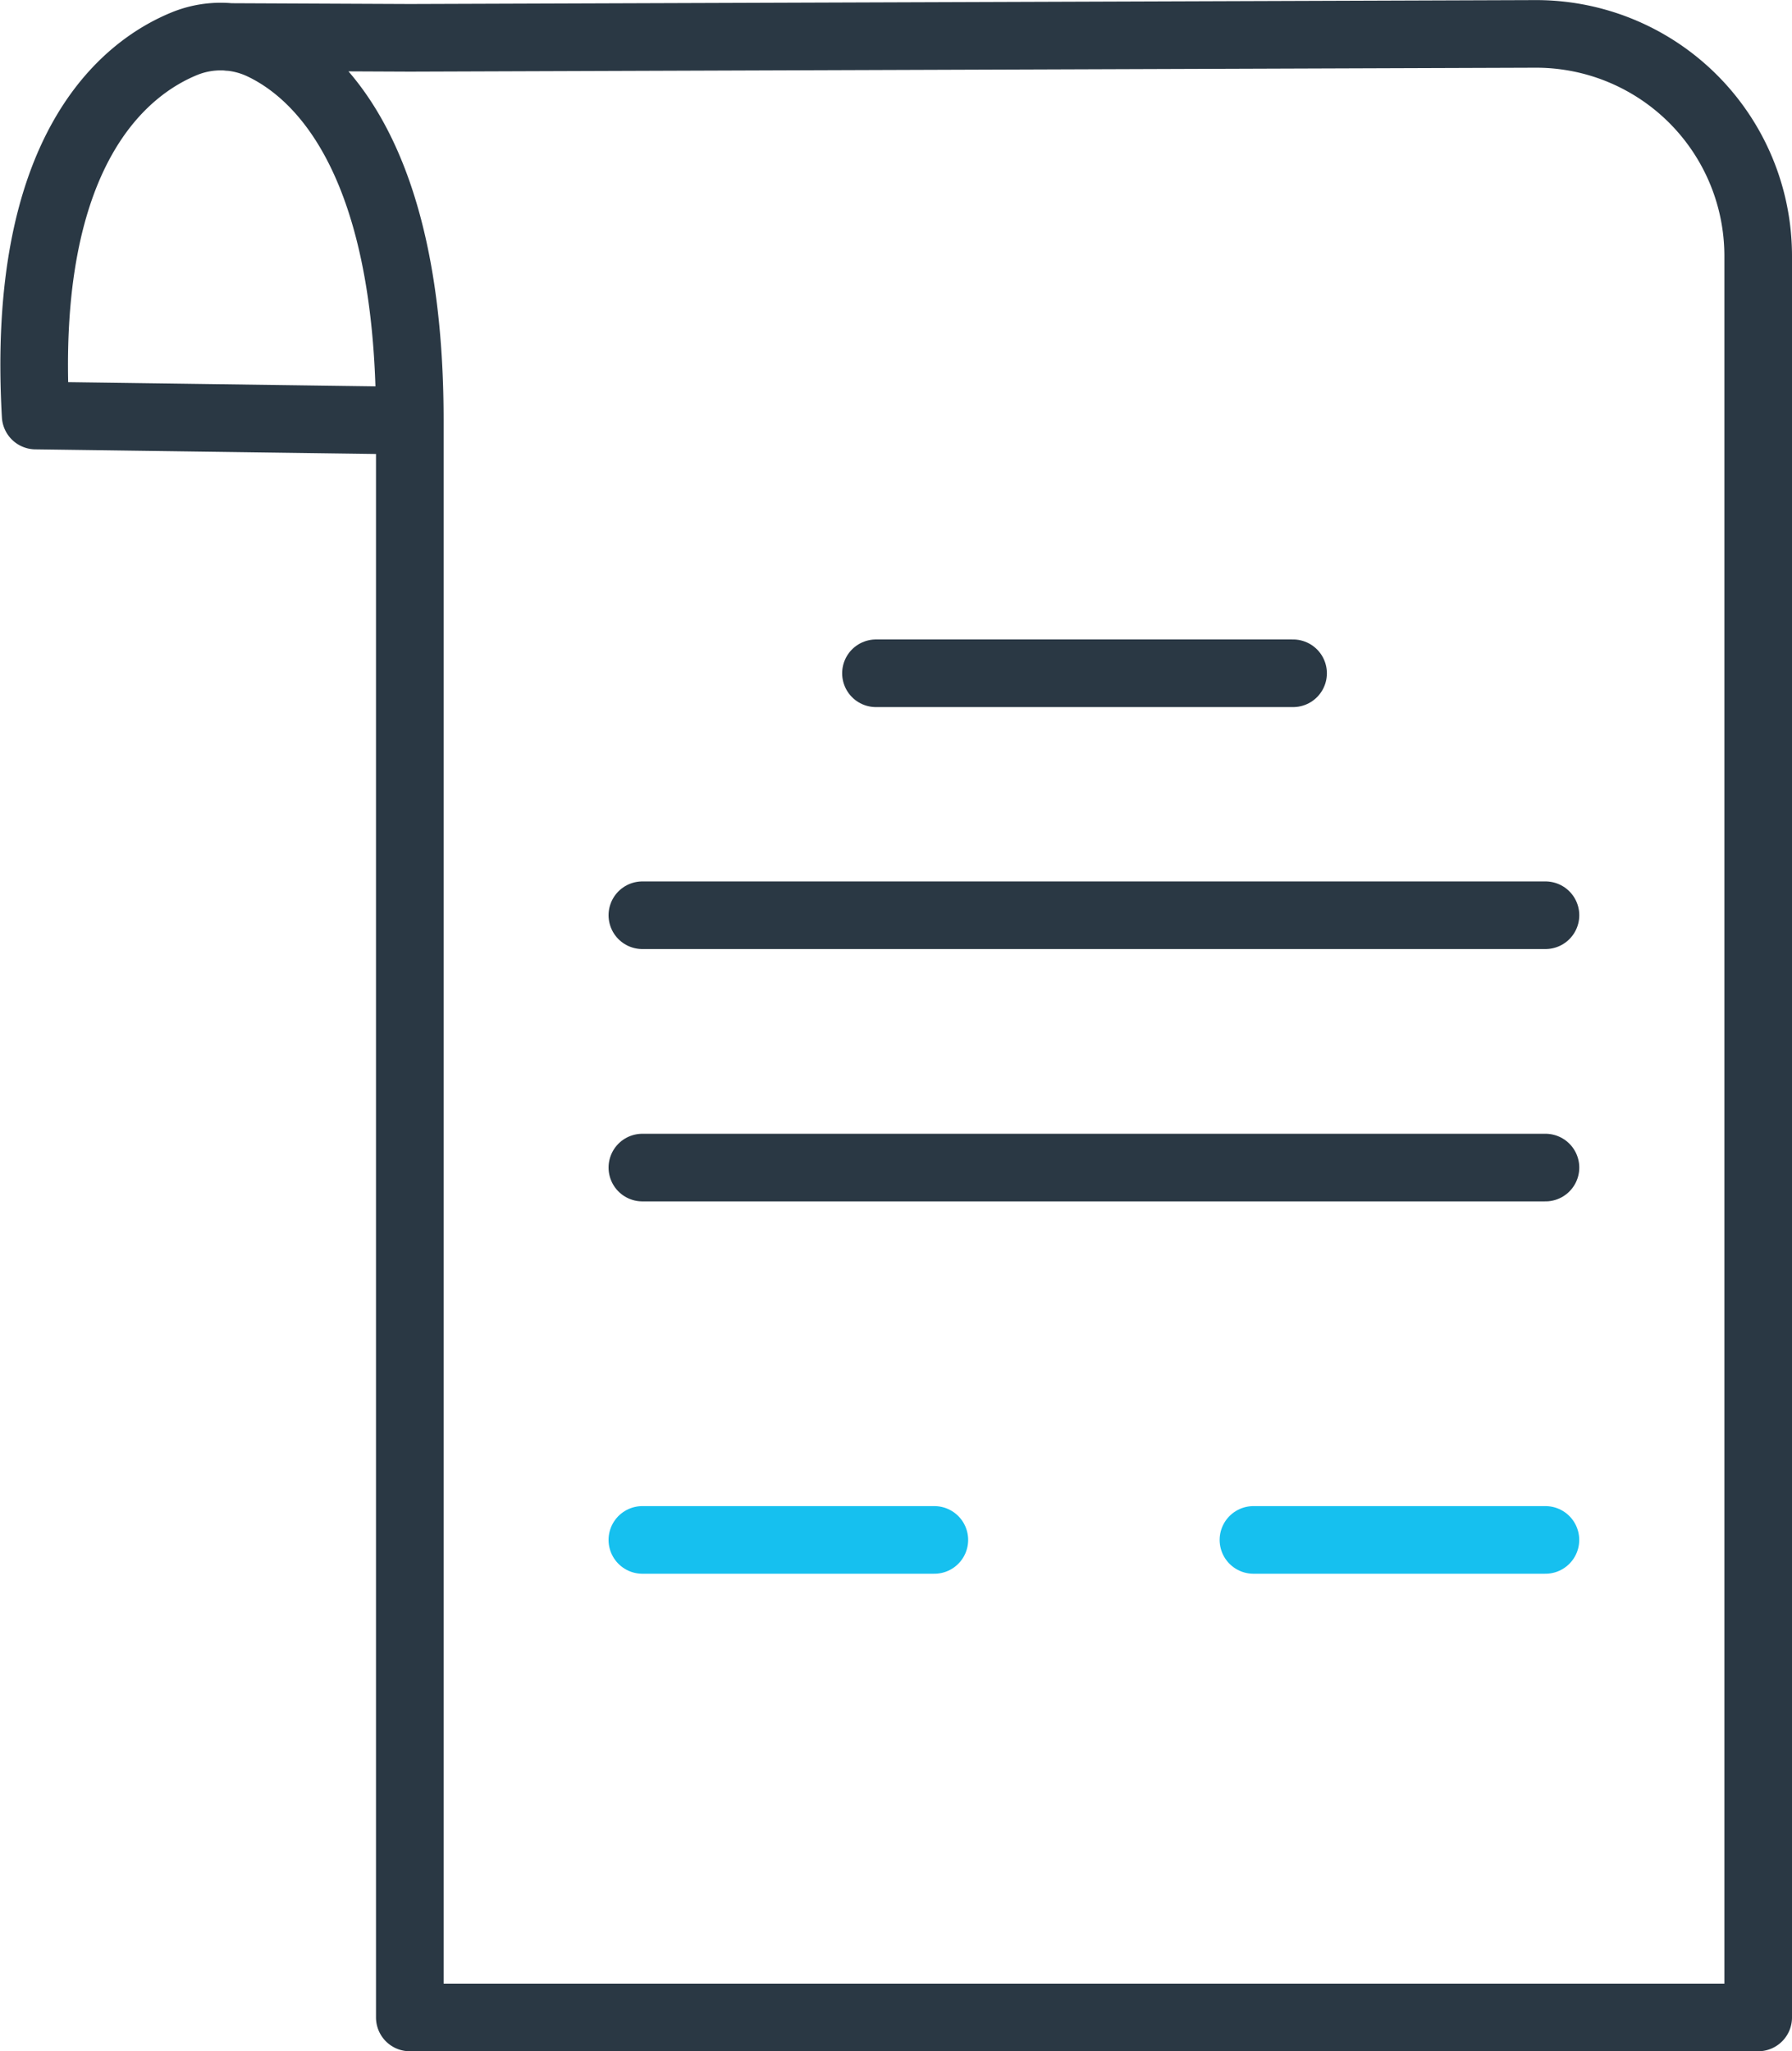 <svg xmlns="http://www.w3.org/2000/svg" width="39.753" height="45.5" viewBox="0 0 39.753 45.5"><defs><style>.a,.b,.c{fill:none;stroke-linecap:round;stroke-miterlimit:10;stroke-width:1.5px;}.a,.b{stroke:#2a3844;}.a{stroke-linejoin:round;}.c{stroke:#16c0ef;}</style></defs><g transform="translate(-676.247 -2138.375)"><path class="a" d="M145.54,345.75l-8.3-.113c-.338-5.941,2.009-7.72,3.3-8.248a2.132,2.132,0,0,1,1.7.039c1.229.574,3.3,2.416,3.3,8.321v35.42h29.912V342.1a4.927,4.927,0,0,0-4.927-4.928l-24.984.087-4.013-.018" transform="translate(539.798 1801.955)"/><line class="b" x2="9.253" transform="translate(695.679 2153.309)"/><line class="c" x2="6.477" transform="translate(690.497 2172.532)"/><line class="c" x2="6.477" transform="translate(704.053 2172.532)"/><line class="b" x2="20.034" transform="translate(690.497 2158.676)"/><line class="b" x2="20.034" transform="translate(690.497 2164.273)"/></g></svg>